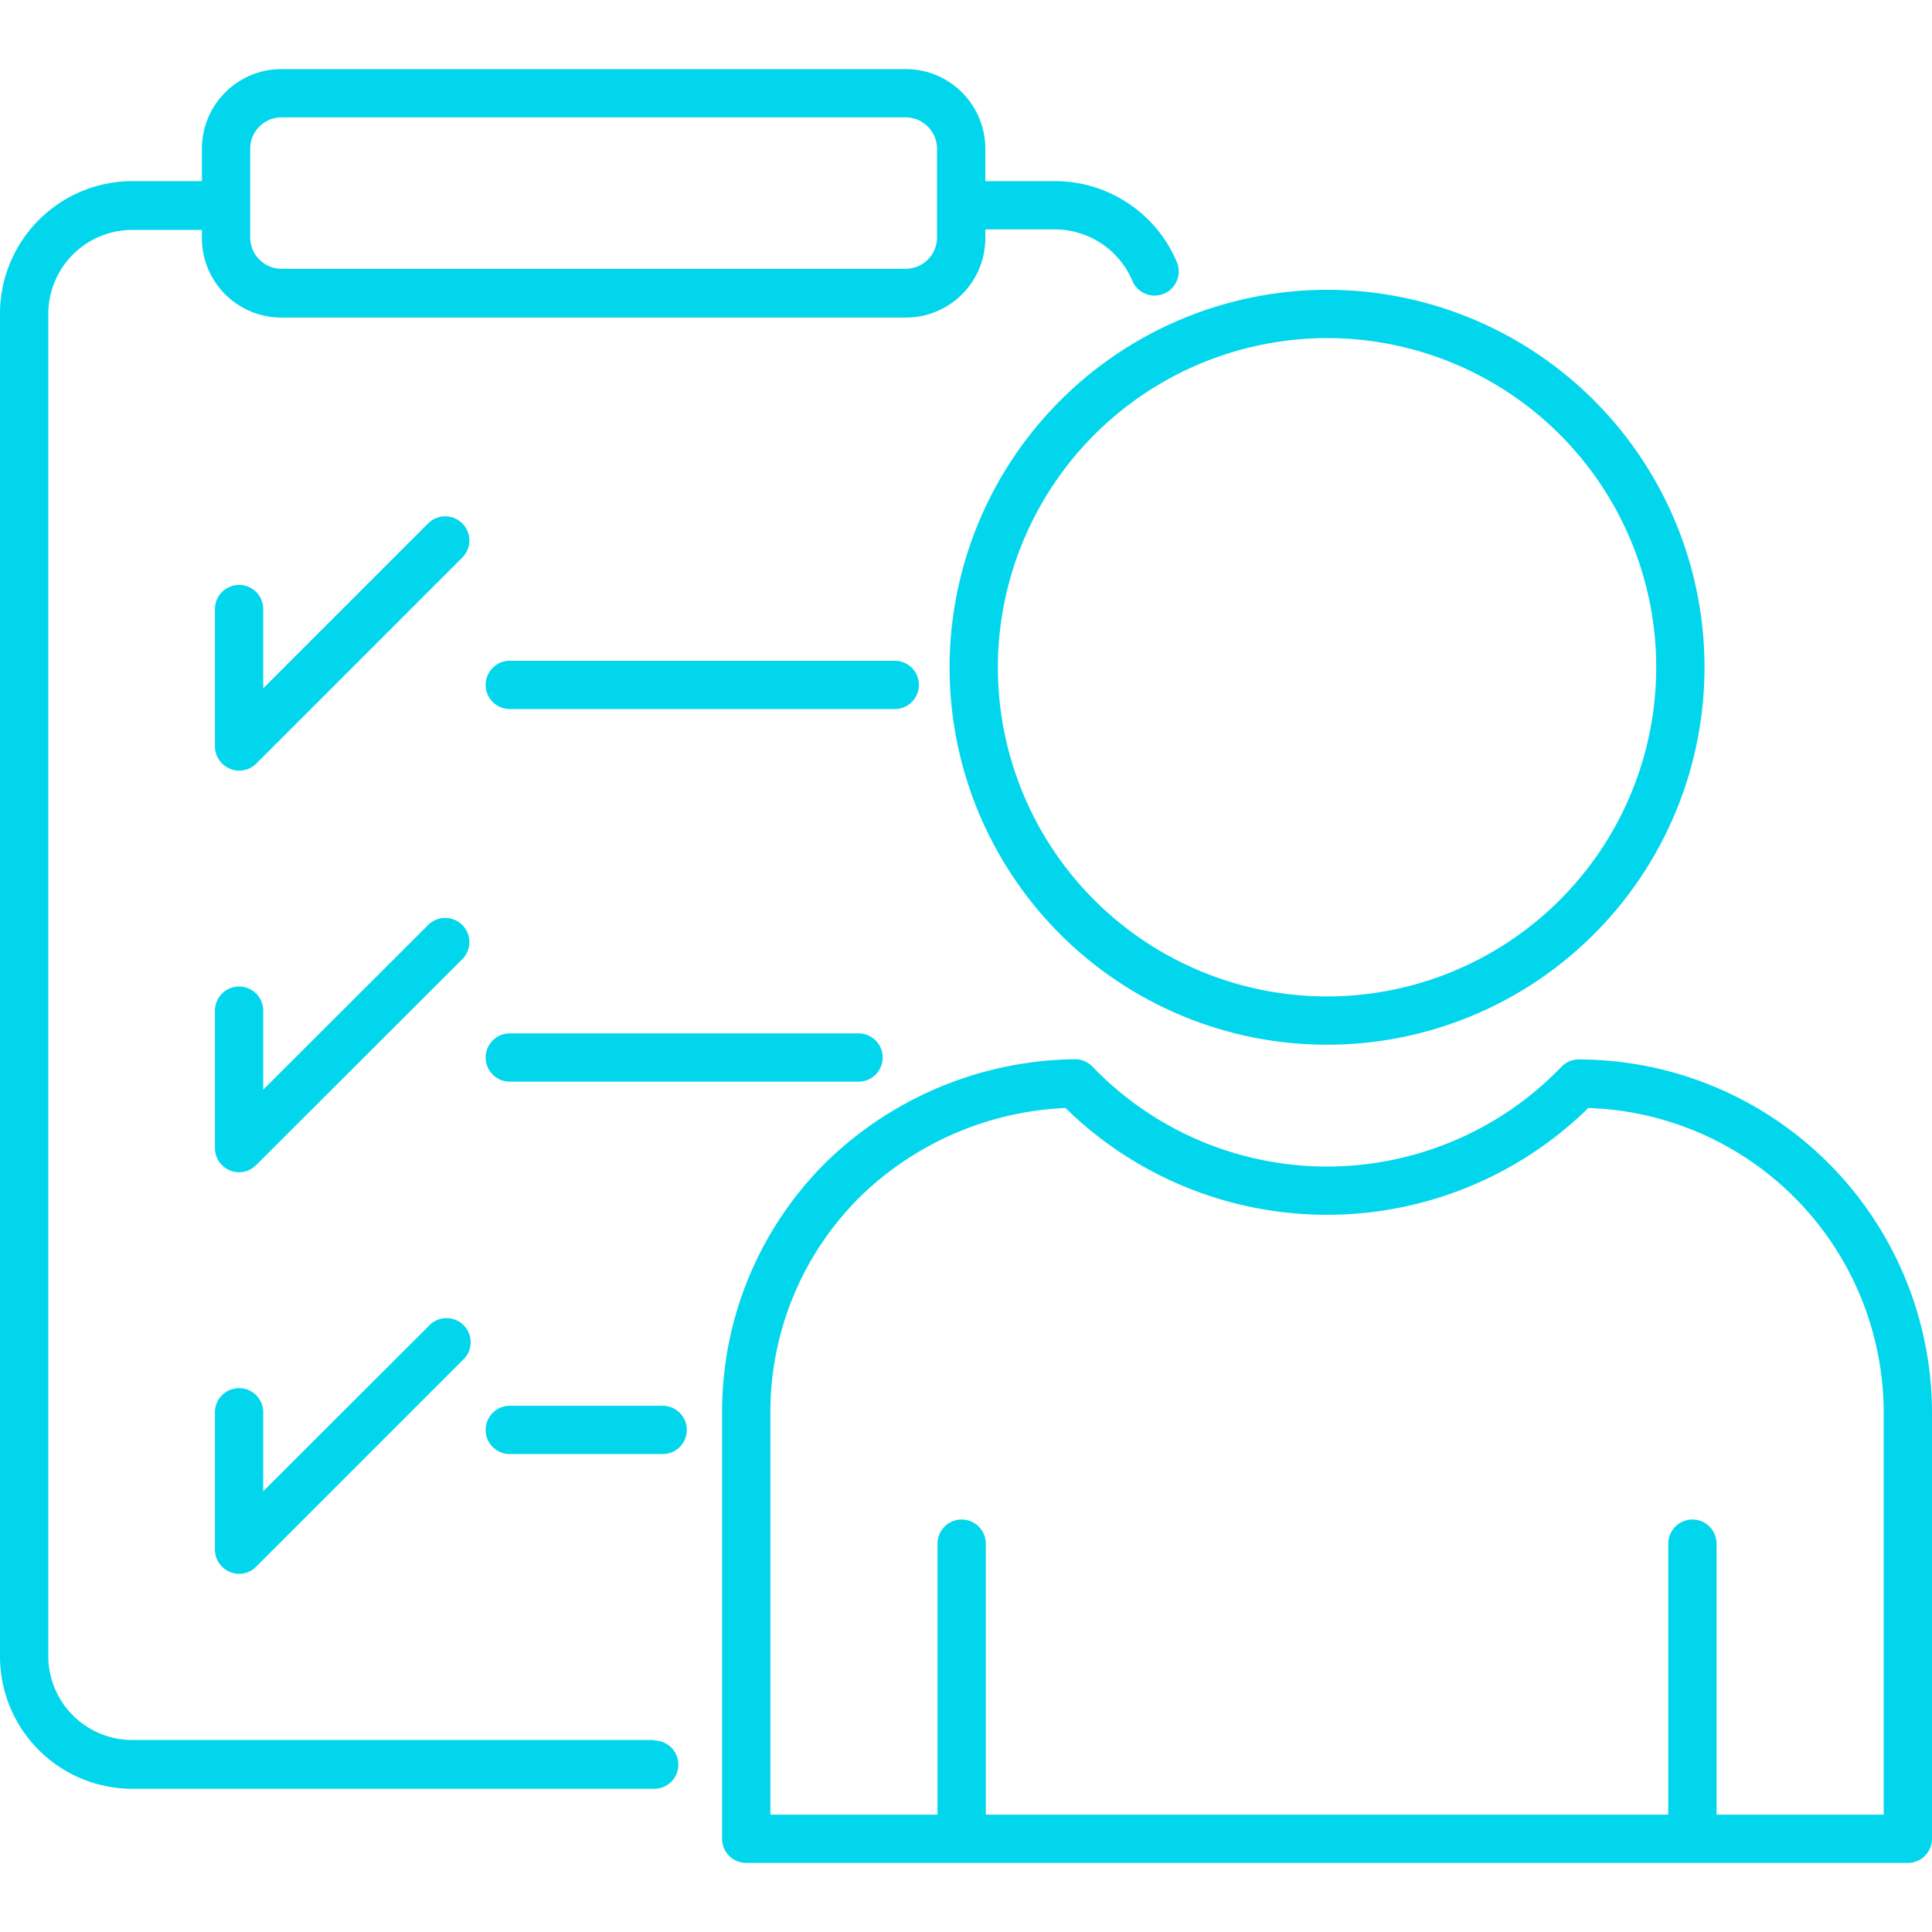<svg height='100px' width='100px'  fill="#02d6ed" xmlns="http://www.w3.org/2000/svg" data-name="Layer 1" viewBox="0 0 80 74.28" x="0px" y="0px"><path d="M37.09,82.05H15.47A3.48,3.48,0,0,1,12,78.58V23a3.48,3.48,0,0,1,3.47-3.48h2.89v.34a3.29,3.29,0,0,0,3.3,3.29H47.5a3.29,3.29,0,0,0,3.3-3.29V19.5h2.88a3.49,3.49,0,0,1,3.21,2.13,1,1,0,0,0,.92.61,1.09,1.09,0,0,0,.39-.08,1,1,0,0,0,.53-1.31,5.48,5.48,0,0,0-5-3.35H50.8V16.15a3.3,3.3,0,0,0-3.3-3.29H21.66a3.3,3.3,0,0,0-3.3,3.29V17.5H15.47A5.49,5.49,0,0,0,10,23v55.6a5.48,5.48,0,0,0,5.47,5.47H37.09a1,1,0,0,0,0-2ZM20.36,16.15a1.3,1.3,0,0,1,1.3-1.29H47.5a1.3,1.3,0,0,1,1.3,1.29v3.69a1.3,1.3,0,0,1-1.3,1.29H21.66a1.3,1.3,0,0,1-1.3-1.29Z" transform="translate(-10 -12.86)"></path><path d="M48.05,38.36a1,1,0,0,0-1-1H31.11a1,1,0,0,0,0,2H47.05A1,1,0,0,0,48.05,38.36Z" transform="translate(-10 -12.86)"></path><path d="M31.11,52.79a1,1,0,0,0,0,2H45.55a1,1,0,0,0,0-2Z" transform="translate(-10 -12.86)"></path><path d="M37.44,68.21H31.11a1,1,0,0,0,0,2h6.33a1,1,0,0,0,0-2Z" transform="translate(-10 -12.86)"></path><path d="M29.14,31.67a1,1,0,0,0-1.41,0L20.9,38.5V35.22a1,1,0,0,0-2,0v5.69a1,1,0,0,0,.62.92.84.84,0,0,0,.38.08,1,1,0,0,0,.71-.29l8.53-8.53A1,1,0,0,0,29.14,31.67Z" transform="translate(-10 -12.86)"></path><path d="M29.14,48.3a1,1,0,0,0-1.41,0L20.9,55.12V51.85a1,1,0,0,0-2,0v5.69a1,1,0,0,0,1,1,1,1,0,0,0,.71-.3l8.53-8.52A1,1,0,0,0,29.14,48.3Z" transform="translate(-10 -12.86)"></path><path d="M19.9,67.48a1,1,0,0,0-1,1v5.69a1,1,0,0,0,.62.92,1,1,0,0,0,.38.08,1,1,0,0,0,.71-.3l8.53-8.53a1,1,0,1,0-1.41-1.41L20.9,71.75V68.48A1,1,0,0,0,19.9,67.48Z" transform="translate(-10 -12.86)"></path><path d="M49.32,37.64A15.63,15.63,0,1,0,65,22,15.65,15.65,0,0,0,49.32,37.64ZM65,24A13.63,13.63,0,1,1,51.32,37.64,13.65,13.65,0,0,1,65,24Z" transform="translate(-10 -12.86)"></path><path d="M75.37,53.87a1,1,0,0,0-.71.3,13.47,13.47,0,0,1-19.42,0,1,1,0,0,0-.71-.31,15,15,0,0,0-10.35,4.29A14.54,14.54,0,0,0,39.9,68.5V86.14a1,1,0,0,0,1,1H89a1,1,0,0,0,1-1V68.5A14.65,14.65,0,0,0,75.37,53.87ZM88,85.14H81.08V73.92a1,1,0,0,0-2,0V85.14H50.82V73.92a1,1,0,0,0-2,0V85.14H41.9V68.5a12.54,12.54,0,0,1,3.7-8.93,13,13,0,0,1,8.52-3.69,15.46,15.46,0,0,0,21.65,0A12.64,12.64,0,0,1,88,68.5Z" transform="translate(-10 -12.86)"></path></svg>